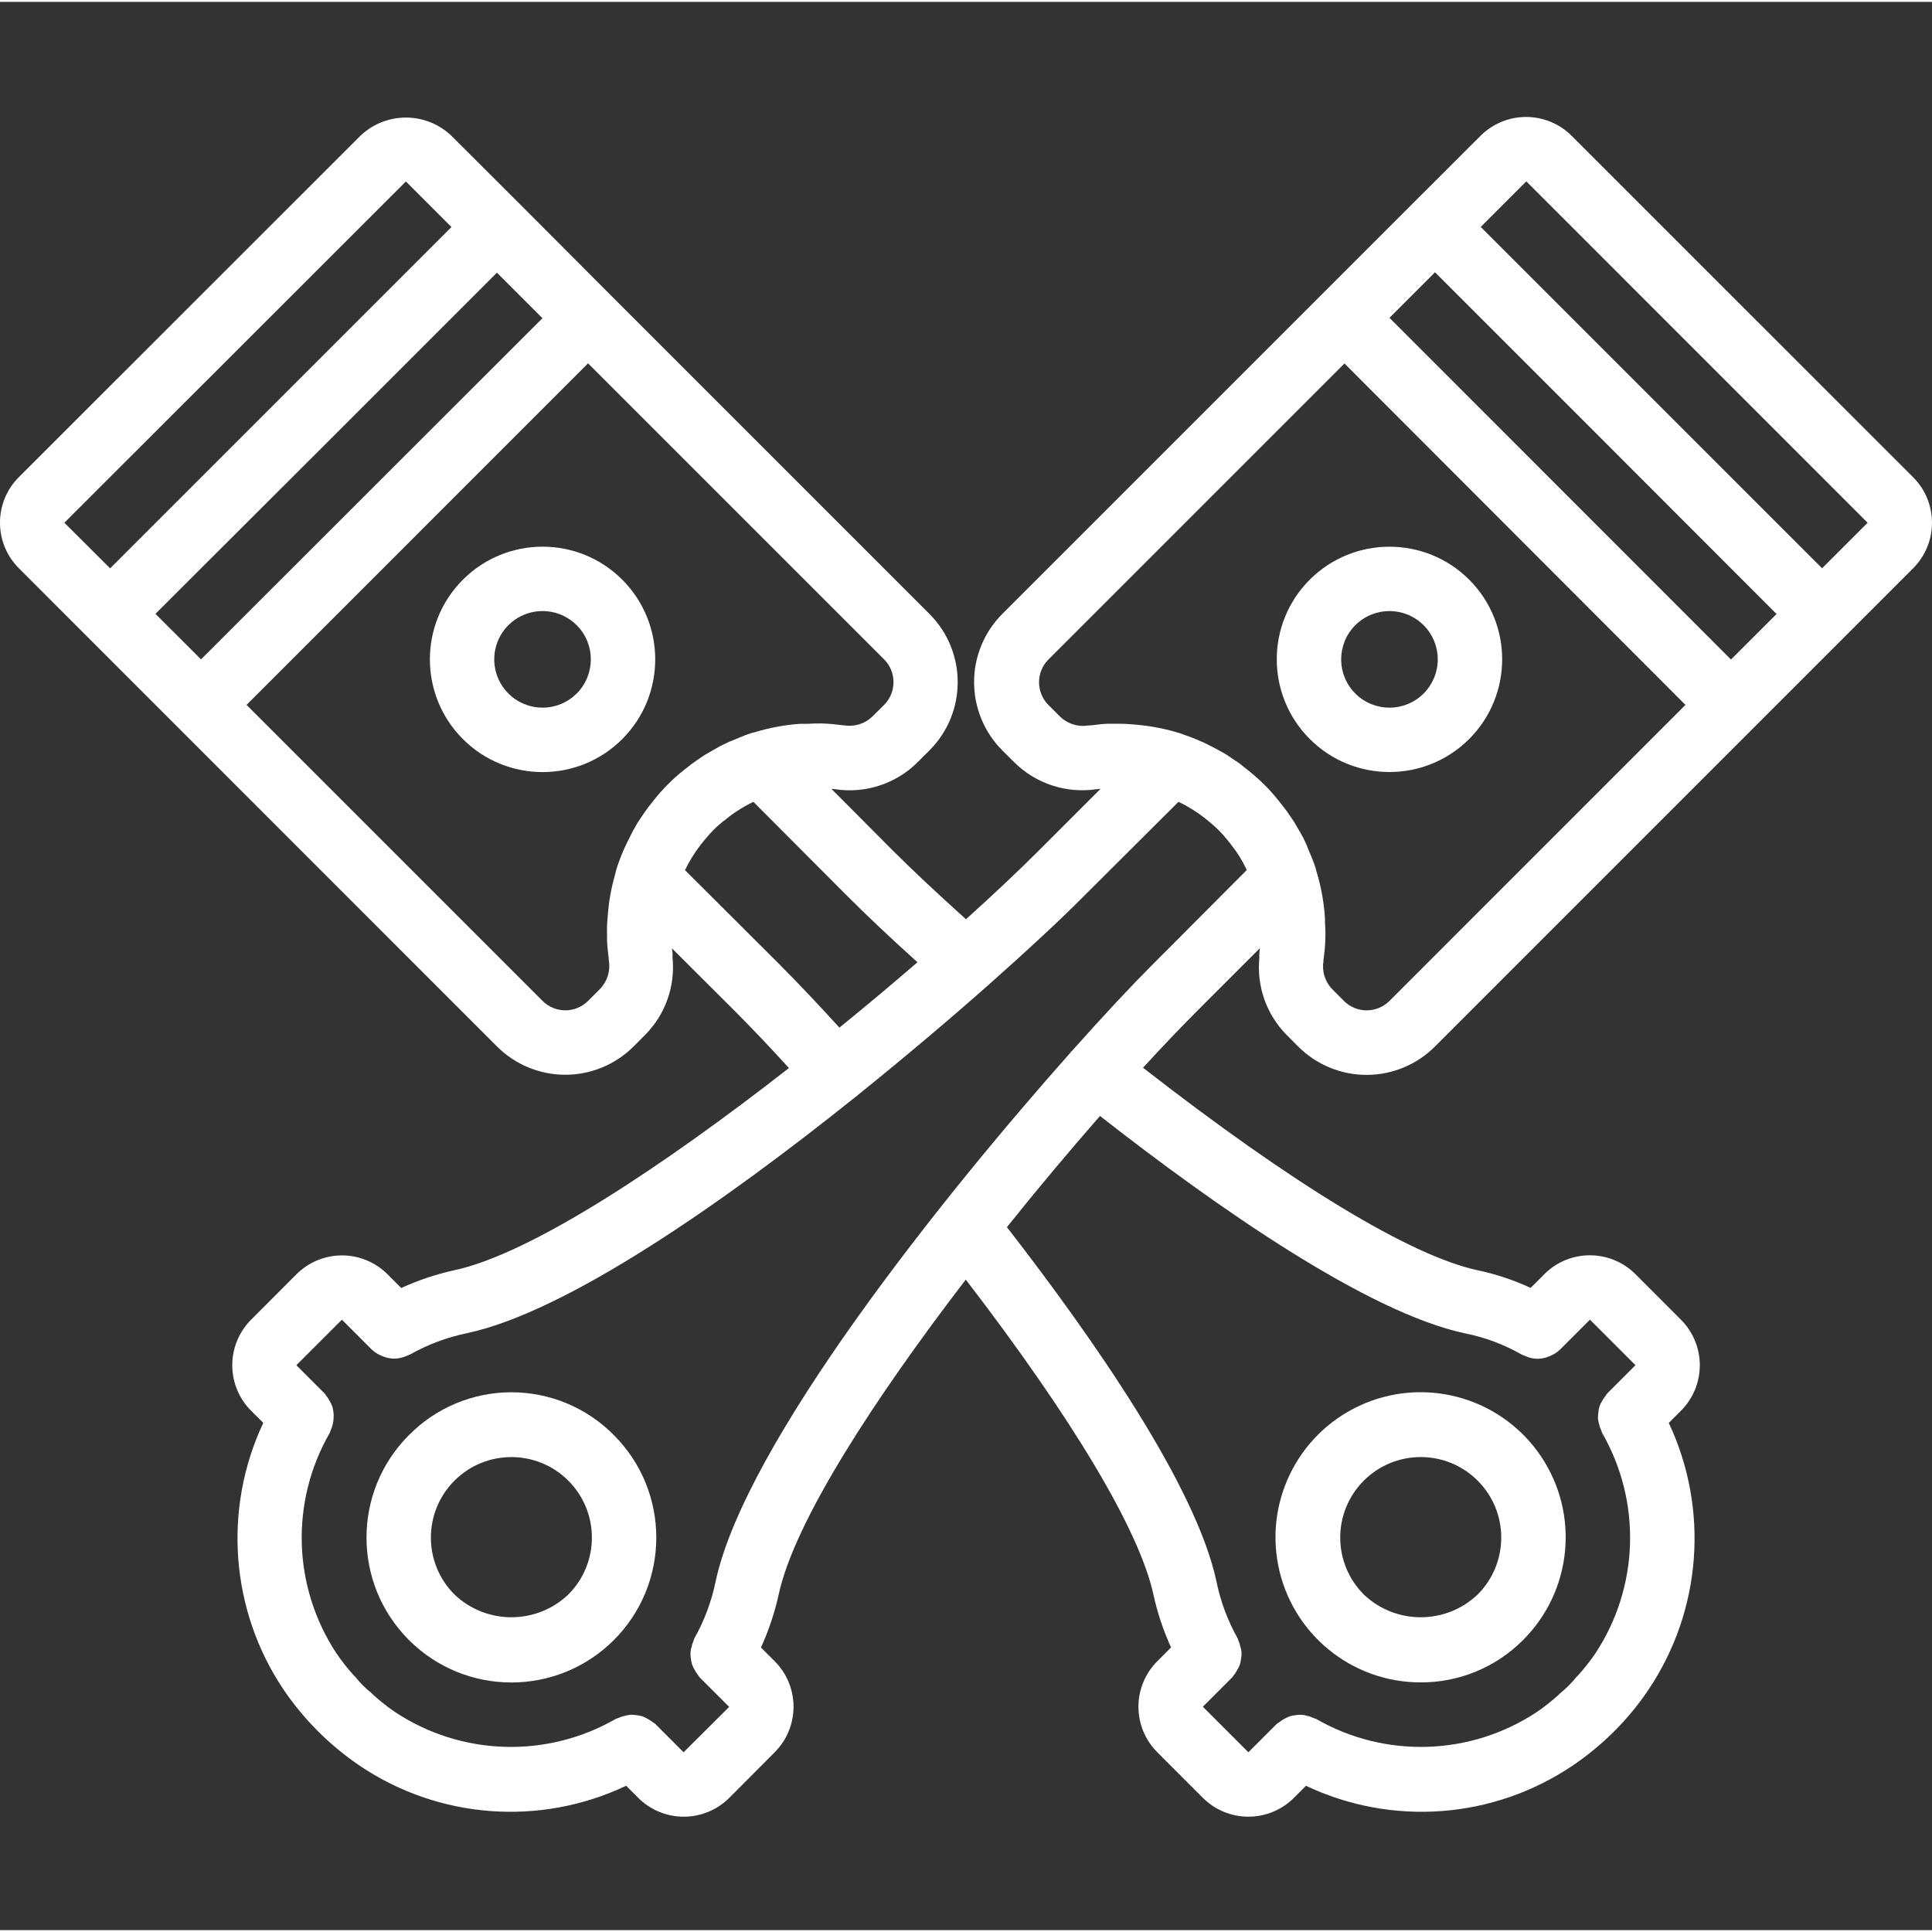 <?xml version="1.0" encoding="UTF-8"?> <svg xmlns="http://www.w3.org/2000/svg" height="512px" viewBox="0 -30 511.993 511" width="512px" class=""><rect x="0" y="-30" width="511.993" height="511" fill="#333333" stroke="none"/> <g> <path d="m164.902 123.121c-11.664-11.66-30.574-11.656-42.234.008-11.66 11.664-11.66 30.57 0 42.234 11.66 11.664 30.57 11.664 42.234.008 11.652-11.68 11.648-30.586-.008-42.258zm-12.074 30.164c-3.66 3.664-9.168 4.758-13.949 2.777-4.785-1.98-7.902-6.648-7.902-11.824 0-5.18 3.117-9.848 7.902-11.828 4.781-1.98 10.289-.883 13.949 2.777 4.996 4.996 4.996 13.102 0 18.098zm0 0" data-original="#000000" class="active-path" data-old_color="#ffffff" fill="#ffffff"></path> <path d="m376.512 415.352c10.176.027 19.938-4.016 27.109-11.227 12.992-12.961 15.016-33.293 4.836-48.559-10.184-15.266-29.73-21.207-46.688-14.195-16.953 7.012-26.594 25.027-23.016 43.023 3.574 17.996 19.367 30.961 37.715 30.957zm-15.094-53.469c8.332-8.332 21.84-8.332 30.172 0 8.332 8.332 8.332 21.844 0 30.176-8.449 8.039-21.723 8.039-30.172 0-4.004-4.004-6.25-9.43-6.25-15.09 0-5.656 2.246-11.086 6.25-15.086zm0 0" data-original="#000000" class="active-path" data-old_color="#ffffff" fill="#ffffff"></path> <path d="m416.492 5.496c-3.203-3.199-7.543-5-12.07-5s-8.871 1.801-12.07 5l-18.102 18.066-24.133 24.133-84.477 84.48c-4.805 4.801-7.5 11.312-7.5 18.102 0 6.793 2.695 13.305 7.5 18.105l3.113 3.098c5.746 5.715 13.863 8.371 21.879 7.16.039-.008.082-.008.121 0l.758-.086h.137l-16.555 16.555c-5.301 5.297-11.844 11.449-19.098 18.004-7.594-6.828-14.164-12.996-19.148-17.973l-16.52-16.586c.289 0 .586.051.852.094.039-.004.082-.004.121 0 8.016 1.223 16.133-1.43 21.879-7.152l3.121-3.113c9.996-9.996 9.996-26.203 0-36.199l-84.477-84.48-24.082-24.141-18.102-18.066c-6.754-6.449-17.387-6.449-24.141 0l-90.504 90.453c-6.66 6.668-6.66 17.469 0 24.133l18.102 18.109 108.609 108.629c4.801 4.801 11.316 7.5 18.105 7.5s13.301-2.699 18.102-7.5l3.105-3.113c5.383-5.457 8.023-13.043 7.188-20.66 0-.086.051-.152.051-.238-.008-.418-.039-.836-.094-1.246 0-.258-.043-.488-.078-.734l16.574 16.527c4.316 4.32 9.301 9.566 14.422 15.184-33.102 25.836-68.27 49.254-88.75 53.598-4.816 1.062-9.508 2.637-13.992 4.691l-3.637-3.633c-3.199-3.203-7.543-5.004-12.07-5.004-4.527 0-8.871 1.801-12.07 5.004l-12.008 12.031c-3.199 3.199-5 7.543-5 12.07s1.801 8.867 5 12.07l3.219 3.207c-10.73 22.84-8.715 49.633 5.316 70.605 5.387 7.953 12.238 14.809 20.18 20.207 20.953 14.16 47.828 16.191 70.676 5.352l3.191 3.199c3.199 3.203 7.543 5 12.07 5 4.527 0 8.867-1.797 12.07-5l12.023-12.066c6.66-6.664 6.66-17.469 0-24.133l-3.637-3.645c2.047-4.473 3.617-9.148 4.676-13.949 4.133-19.371 25.406-51.996 49.605-83.543 28.441 37.043 46.078 66.559 49.723 83.488 1.055 4.82 2.625 9.512 4.676 13.996l-3.641 3.645c-3.203 3.199-5.004 7.543-5.004 12.07 0 4.527 1.801 8.871 5.004 12.07l12.062 12.066c3.203 3.203 7.543 5 12.074 5 4.527 0 8.867-1.797 12.07-5l3.191-3.191c22.832 10.824 49.688 8.797 70.637-5.332 3.984-2.691 7.699-5.758 11.094-9.156 3.375-3.371 6.414-7.066 9.07-11.027 14.055-20.98 16.082-47.793 5.344-70.648l3.215-3.215c3.203-3.203 5.004-7.543 5.004-12.07s-1.801-8.871-5.004-12.07l-12.055-12.066c-6.668-6.664-17.469-6.664-24.133 0l-3.645 3.645c-4.465-2.078-9.152-3.641-13.969-4.66-17.809-3.797-49.203-22.887-88.746-53.691 5.211-5.676 10.078-10.777 14.41-15.113l16.555-16.555c-.043.316-.051.59-.094.93-.051.438-.074.883-.074 1.324 0 .074.043.145.043.219-.781 7.559 1.855 15.07 7.191 20.48l3.105 3.117c4.801 4.801 11.312 7.5 18.105 7.5 6.789 0 13.301-2.699 18.102-7.5l108.641-108.648 18.098-18.105c6.664-6.664 6.664-17.469 0-24.133zm54.305 126.723-12.074 12.066-90.504-90.559 12.066-12.066 45.227 45.227zm-384.34-45.227 45.227-45.227 12.066 12.066-90.48 90.41-12.074-12.066zm21.109-69.395 12.074 12.074-90.453 90.453-12.125-12.09zm51.391 214.031-3.109 3.117c-1.598 1.602-3.77 2.504-6.035 2.504s-4.438-.902-6.039-2.504l-78.438-78.438 90.504-90.516 78.449 78.449c3.328 3.332 3.328 8.734 0 12.066l-3.125 3.105c-1.977 1.902-4.734 2.762-7.441 2.32-.18 0-.348 0-.527-.043-1.555-.195-3.125-.383-5.266-.461h-.332c-1.16 0-2.312 0-3.473.086-.496 0-1 0-1.477 0h-.566c-4.066.289-8.094 1.031-11.996 2.219-.402.121-.734.16-1.145.289l-.18.07c-.109.043-.211.059-.312.102-1.332.453-2.613 1.016-3.91 1.57-.367.152-.785.289-1.133.441l-.156.07-.852.402c-.941.414-1.855.887-2.73 1.422l-1.957 1.121c-.23.145-.469.262-.699.406l-.289.164c-1.23.852-2.559 1.707-3.695 2.559l-.223.199c-.555.418-1.09.852-1.629 1.277-1.449 1.145-2.828 2.371-4.129 3.68-1.309 1.309-2.539 2.688-3.688 4.137-.434.531-.852 1.066-1.262 1.605l-.199.238c-.73.957-1.508 2.09-2.43 3.492-.18.281-.383.555-.562.852l-1.008 1.785c-.332.527-.512 1.004-.793 1.535-1.316 2.469-2.438 5.035-3.355 7.68-.059.129-.086.266-.137.391-.051.129 0 .188-.074.273l-.121.309c-.152.512-.246 1.059-.391 1.578-.531 1.832-.965 3.695-1.297 5.574-.18.953-.309 1.816-.387 2.559-.145 1.188-.262 2.371-.34 3.566v.094c-.137 1.285-.18 2.582-.129 3.875v1.145.902c.059 1.434.23 2.867.426 4.414v.066c0 .238 0 .477.051.719.457 2.75-.434 5.551-2.395 7.531zm47.785-6.391-25.215-25.137c1.133-2.352 2.504-4.578 4.094-6.648.137-.18.281-.324.387-.477.102-.156.398-.488.578-.719l.086-.109c.758-.906 1.527-1.809 2.371-2.664.844-.852 1.707-1.586 2.621-2.336.344-.215.664-.465.957-.746.238-.16.441-.348.664-.527 1.898-1.434 3.93-2.684 6.066-3.738.102 0 .18-.094.289-.145l25.148 25.215c4.875 4.875 11.094 10.777 18.348 17.297-6.562 5.668-13.5 11.496-20.684 17.332-5.566-6.125-11.008-11.867-15.727-16.59zm181.52 97.621c5.27 1.051 10.332 2.945 14.996 5.617.25.121.508.227.773.316.172.074.336.145.504.203 1.875.797 3.996.797 5.871 0 .172-.059.332-.129.504-.203.992-.418 1.895-1.023 2.652-1.785l7.785-7.781 12.066 12.066-7.543 7.543c-.156.16-.207.367-.352.527-.367.449-.688.93-.957 1.441-.578.902-.918 1.938-.98 3.004-.09.539-.125 1.086-.102 1.633.055.516.152 1.027.297 1.527.133.57.328 1.125.582 1.652.094.199.094.41.203.598 10.523 18.273 9.82 40.922-1.816 58.508-1.402 2.051-2.945 4.004-4.617 5.844-.074.086-.188.129-.266.223-.617.789-1.285 1.543-1.996 2.25l-.125.148-.172.152c-.715.703-1.465 1.367-2.246 1.996-.094.07-.125.172-.219.246-1.855 1.684-3.816 3.238-5.883 4.652-17.578 11.605-40.203 12.297-58.461 1.785-.188-.113-.402-.113-.598-.207-.523-.254-1.078-.449-1.645-.578-.504-.152-1.023-.25-1.547-.301-.535-.02-1.074.012-1.602.094-.543.051-1.078.156-1.598.316-1.027.402-1.992.953-2.867 1.629-.164.145-.375.195-.527.352l-7.547 7.543-12.066-12.066 7.844-7.844c.121-.125.164-.297.281-.426.426-.492.785-1.039 1.074-1.621.23-.387.43-.793.598-1.211.184-.594.305-1.207.359-1.828.203-1.035.121-2.109-.238-3.105-.113-.508-.273-1.008-.488-1.484-.082-.188-.082-.391-.188-.57-2.656-4.723-4.562-9.836-5.641-15.148-5.375-25.129-32.289-63.914-55.523-93.867 8.32-10.383 16.691-20.344 24.668-29.457 31.043 24.297 70.93 52.113 96.75 57.617zm-82.977-97.586c-5.266 5.258-12.699 13.191-21.223 22.75-.078.094-.188.129-.266.23-.074.102-.051.121-.094.18-34.133 38.398-86.297 103.738-94.062 140.195-1.086 5.293-2.992 10.387-5.648 15.094-.094.172-.086.352-.172.52-.242.547-.426 1.121-.547 1.707-.328 1.016-.391 2.102-.168 3.148.055.535.16 1.066.316 1.578.434 1.02.988 1.977 1.652 2.859.129.137.172.324.309.461l7.852 7.844-12.074 12.031-7.535-7.543c-.164-.156-.367-.207-.531-.352-.875-.68-1.844-1.23-2.875-1.637-.512-.148-1.031-.246-1.562-.301-.539-.09-1.09-.121-1.637-.102-.516.055-1.023.152-1.52.301-.59.125-1.164.32-1.707.578-.195.094-.41.094-.598.207-18.266 10.523-40.914 9.824-58.496-1.812-2.047-1.398-3.996-2.941-5.836-4.605-.094-.078-.137-.195-.238-.281-1.688-1.324-3.207-2.844-4.531-4.531-.078-.094-.188-.129-.266-.223-1.688-1.852-3.242-3.824-4.648-5.898-11.621-17.57-12.309-40.203-1.785-58.453.109-.195.109-.406.215-.605.238-.52.43-1.062.562-1.621.371-1.57.336-3.207-.102-4.762-.176-.492-.402-.965-.676-1.406-.27-.523-.59-1.016-.965-1.469-.145-.16-.195-.367-.348-.52l-7.543-7.543 12.074-12.066 7.832 7.84c.727.699 1.574 1.258 2.5 1.656.227.109.461.207.699.289.902.344 1.859.527 2.824.547.965-.023 1.922-.207 2.824-.547.234-.078.461-.176.684-.281.223-.102.461-.145.684-.273 4.727-2.66 9.836-4.57 15.145-5.664 26.266-5.59 67.602-34.289 103.016-62.68.094-.074.207-.102.301-.176.094-.078.066-.113.109-.156 12.801-10.309 24.816-20.48 35.055-29.559 10.461-9.277 19.168-17.398 24.746-23.039l25.285-25.199c2.488 1.191 4.836 2.648 7.004 4.352.266.23.539.477.855.699l.121.094c.902.762 1.797 1.52 2.652 2.363.852.848 1.613 1.758 2.371 2.664l.07.086c.219.297.453.582.707.852l.137.195-.203-.195c.125.188.332.418.52.648.672.855 1.348 1.793 1.926 2.738.656 1.066 1.254 2.168 1.793 3.297.043.094.094.18.145.281zm62.934 9.48c-1.602 1.602-3.773 2.504-6.039 2.504-2.262 0-4.438-.902-6.035-2.504l-3.105-3.113c-1.906-1.98-2.766-4.742-2.312-7.449 0-.18 0-.367.039-.555.199-1.547.387-3.109.461-5.242v-.316c.043-1.441 0-2.875-.102-4.266 0-.23 0-.469 0-.699v-.273c-.27-4.273-1.047-8.5-2.312-12.594-.086-.301-.117-.539-.211-.855l-.051-.125c-.547-1.648-1.215-3.254-1.914-4.84-.086-.188-.152-.41-.23-.59v-.074c-.152-.324-.289-.66-.441-.984-.41-.926-.883-1.828-1.41-2.695l-1.051-1.809c-.168-.289-.324-.59-.5-.855l-.137-.238c-.855-1.234-1.707-2.559-2.613-3.703l-.18-.211c-.418-.555-.852-1.094-1.277-1.633-1.152-1.445-2.383-2.828-3.688-4.137-1.719-1.684-3.539-3.262-5.453-4.719l-.094-.078c-.145-.117-.289-.246-.434-.359-.523-.398-1.094-.852-1.707-1.234-.617-.387-1.094-.754-1.648-1.109-.352-.23-.633-.43-1.031-.684l-1.707-.949c-1.023-.578-2.074-1.109-3.133-1.621-.297-.137-.641-.355-.922-.477-.145-.059-.316-.109-.461-.18-1.574-.711-3.184-1.344-4.828-1.895-.309-.109-.555-.23-.855-.34l-.262-.07c-2.477-.758-5-1.344-7.555-1.75-.434-.074-.852-.125-1.219-.176-1.426-.199-2.859-.344-4.266-.43-.934-.086-1.836-.117-2.68-.125-.215 0-.43 0-.641 0-.215 0-.359 0-.531 0h-2.105c-1.469.066-2.938.23-4.395.426h-.129c-.215 0-.426 0-.648.043-2.711.441-5.469-.422-7.449-2.32l-3.105-3.109c-3.332-3.332-3.332-8.734 0-12.066l78.445-78.445 90.359 90.48zm114.645-114.652-90.453-90.453 12.074-12.078 90.445 90.465zm0 0" data-original="#000000" class="active-path" data-old_color="#ffffff" fill="#ffffff"></path> <path d="m347.098 123.113c-11.664 11.664-11.66 30.574.004 42.234 11.66 11.664 30.57 11.664 42.234 0 11.664-11.66 11.664-30.57.004-42.234-11.68-11.641-30.574-11.637-42.25.008zm30.164 30.18c-4.996 5-13.102 4.996-18.098-.004-4.996-4.996-4.996-13.098 0-18.098 4.996-5 13.102-5 18.098-.004 2.402 2.398 3.754 5.656 3.754 9.055 0 3.395-1.352 6.652-3.754 9.051zm0 0" data-original="#000000" class="active-path" data-old_color="#ffffff" fill="#ffffff"></path> <path d="m108.371 349.816c-14.996 14.996-14.996 39.312 0 54.309s39.309 14.996 54.305 0c14.996-14.996 14.996-39.312 0-54.309-7.168-7.266-16.949-11.352-27.152-11.352-10.207 0-19.984 4.086-27.152 11.352zm42.238 42.242c-8.449 8.039-21.723 8.039-30.172 0-8.332-8.332-8.328-21.84 0-30.168 8.332-8.332 21.84-8.332 30.168 0 8.332 8.328 8.332 21.836.004 30.168zm0 0" data-original="#000000" class="active-path" data-old_color="#ffffff" fill="#ffffff"></path> </g> </svg> 